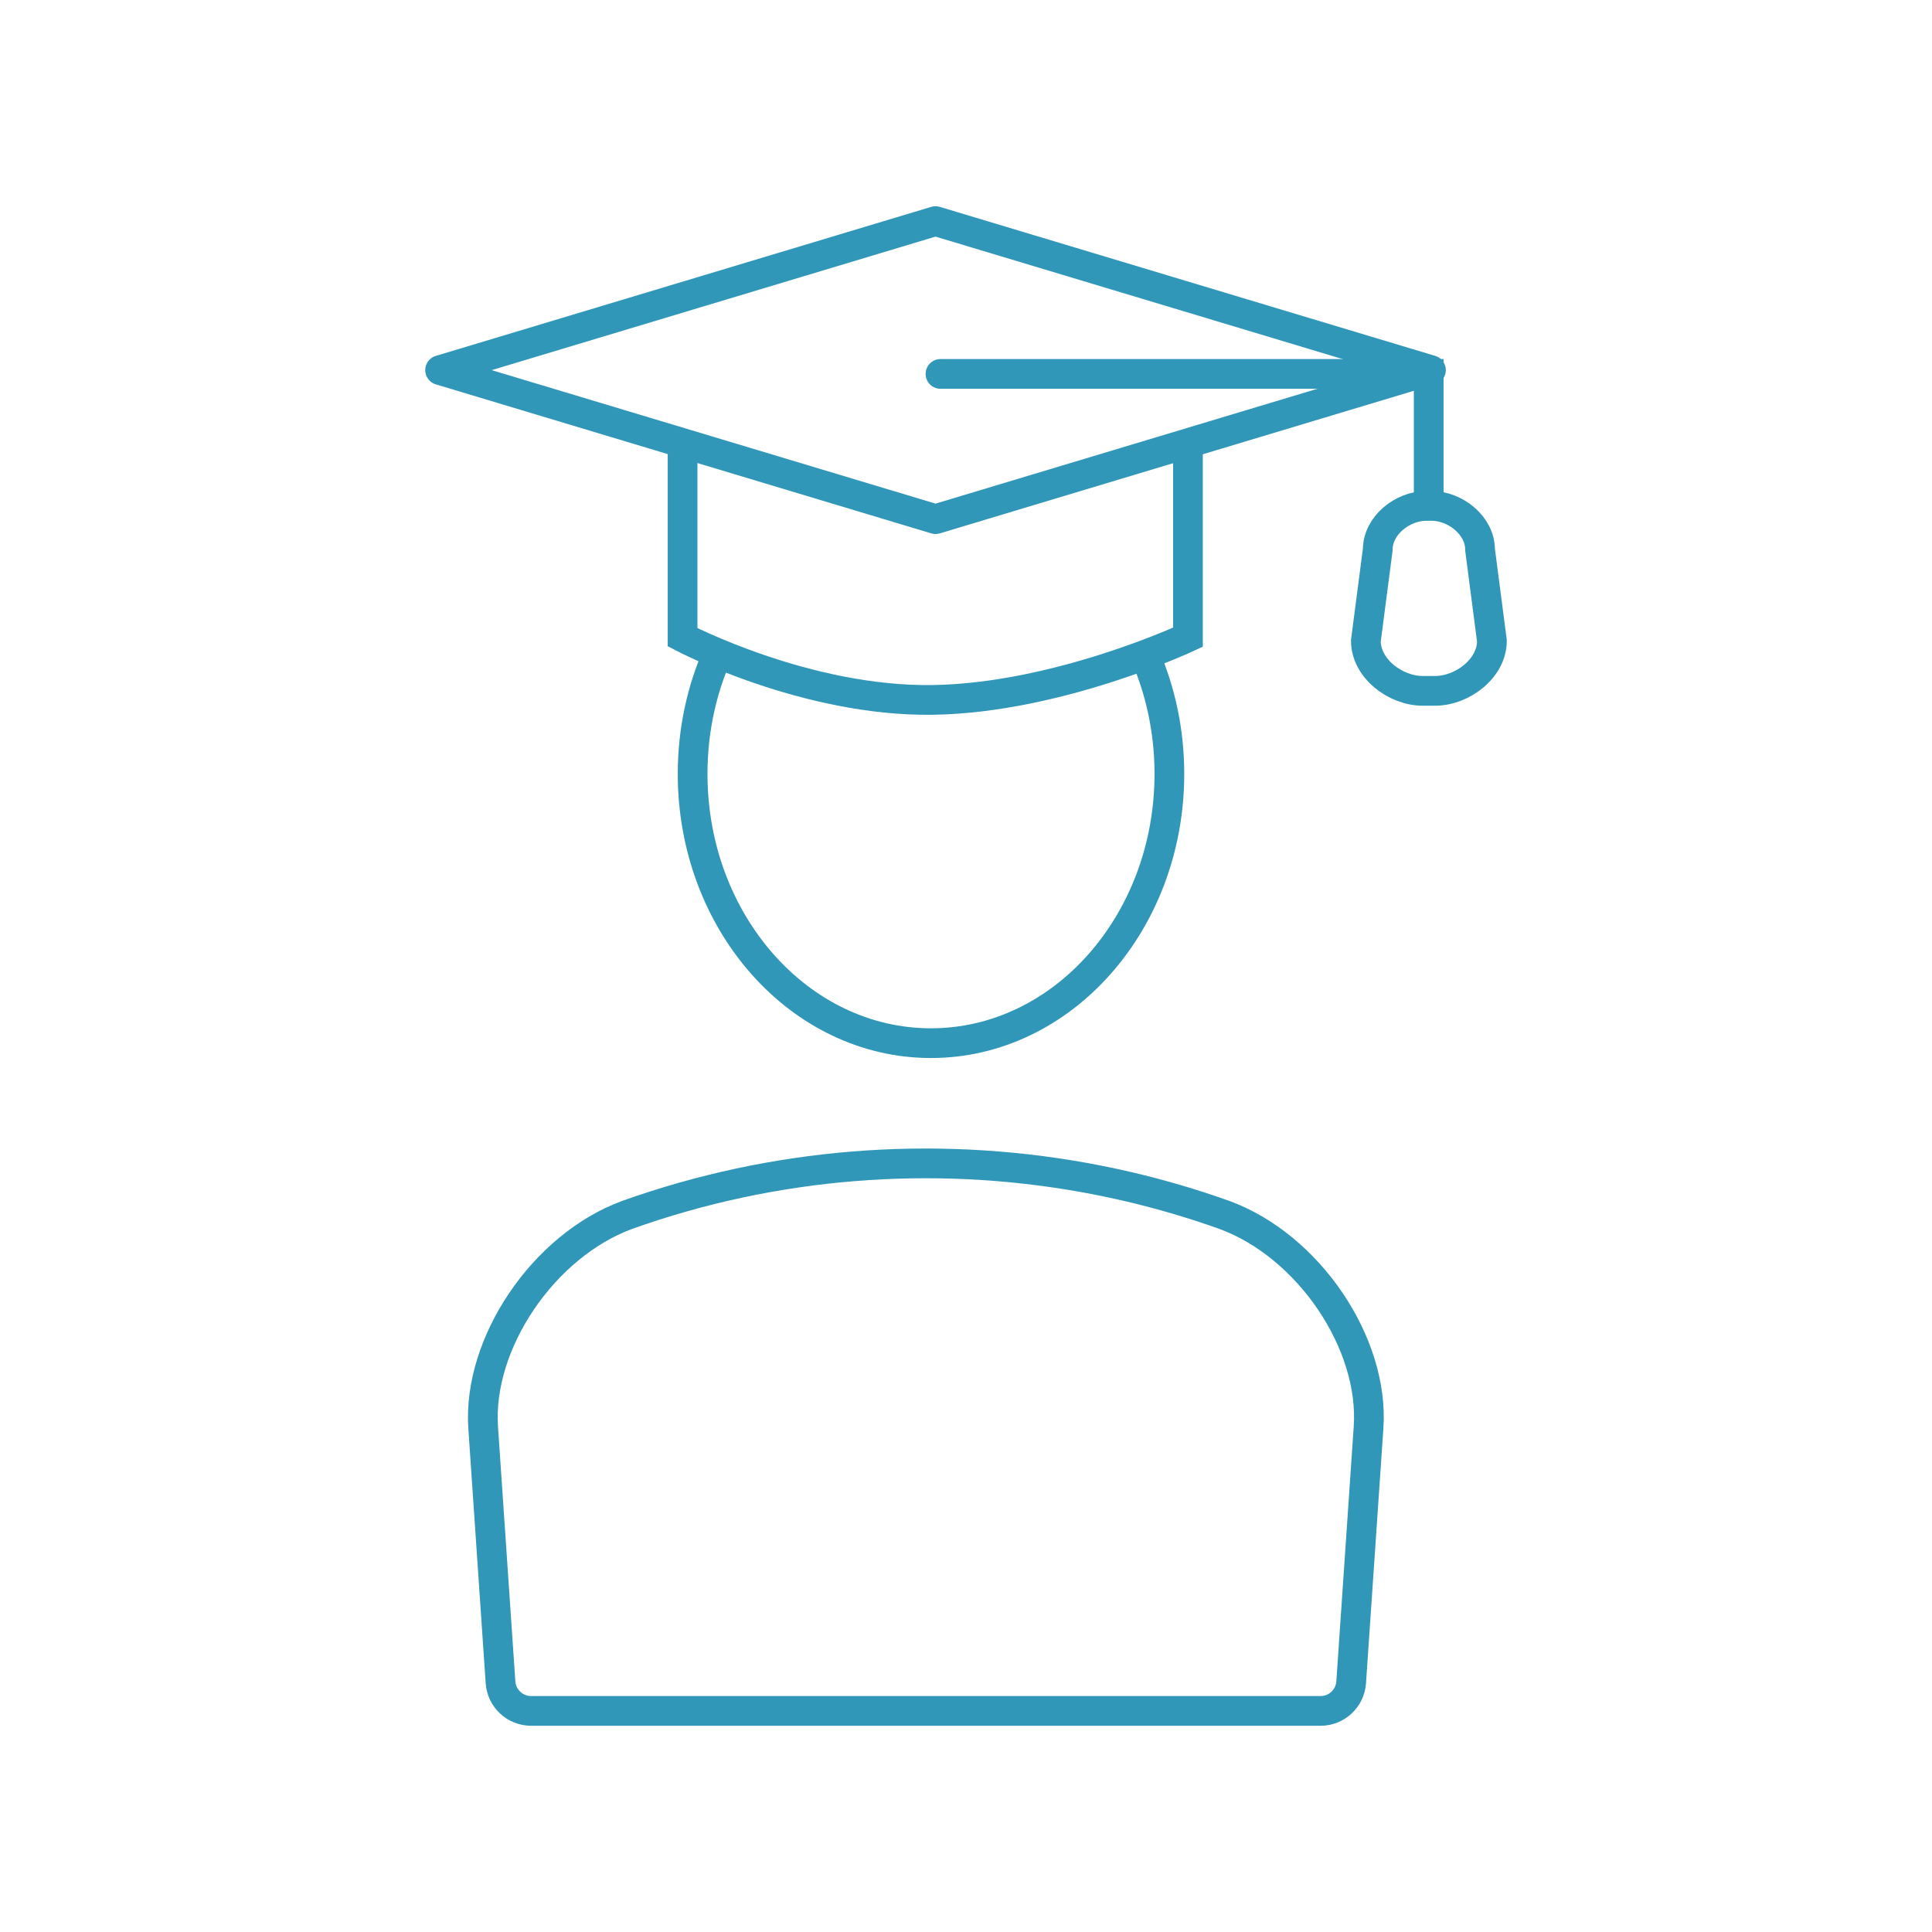 <svg enable-background="new 0 0 1300 1300" viewBox="0 0 1300 1300" xmlns="http://www.w3.org/2000/svg"><g fill="none" stroke="#3197b9" stroke-miterlimit="10" stroke-width="20"><g stroke-linecap="round"><path d="m799.35 299.55v129.23s-87.06 40.81-171.39 42.17c-85.73 1.38-168.67-42.17-168.67-42.17v-129.23"/><path d="m629.49 349.32-333.36-100.27 333.36-100.28 333.36 100.28z" stroke-linejoin="round"/><path d="m632.83 251.6h328.51v87.73"/><path d="m965.56 464.86h-8.19c-18.51 0-38.31-15.14-38.31-33.65l7.99-61.38c0-16.19 16.57-29.43 32.76-29.43h3.32c16.19 0 32.76 13.24 32.76 29.43l7.99 61.38c-.01 18.51-19.81 33.65-38.32 33.65z"/></g><path d="m770.33 440.66c10.57 24.16 16.52 51.35 16.52 80.07 0 99.91-71.97 181.19-160.45 181.19-88.43 0-160.35-81.28-160.35-181.19 0-29.14 6.11-56.7 16.97-81.12"/><path d="m888.58 1151.23h-531.2c-10.84 0-19.82-8.38-20.59-19.22l-11.68-171.44c-3.79-56.73 40.49-122.24 96.74-143.03 98.71-35.28 205.17-43.63 307.37-25.25 10.1 1.82 20.16 3.89 30.17 6.23 21.82 5.1 43.38 11.44 64.57 19.01 56.61 20.83 100.89 86.34 96.9 143.11l-11.69 171.36c-.76 10.85-9.75 19.23-20.59 19.23z"/></g></svg>